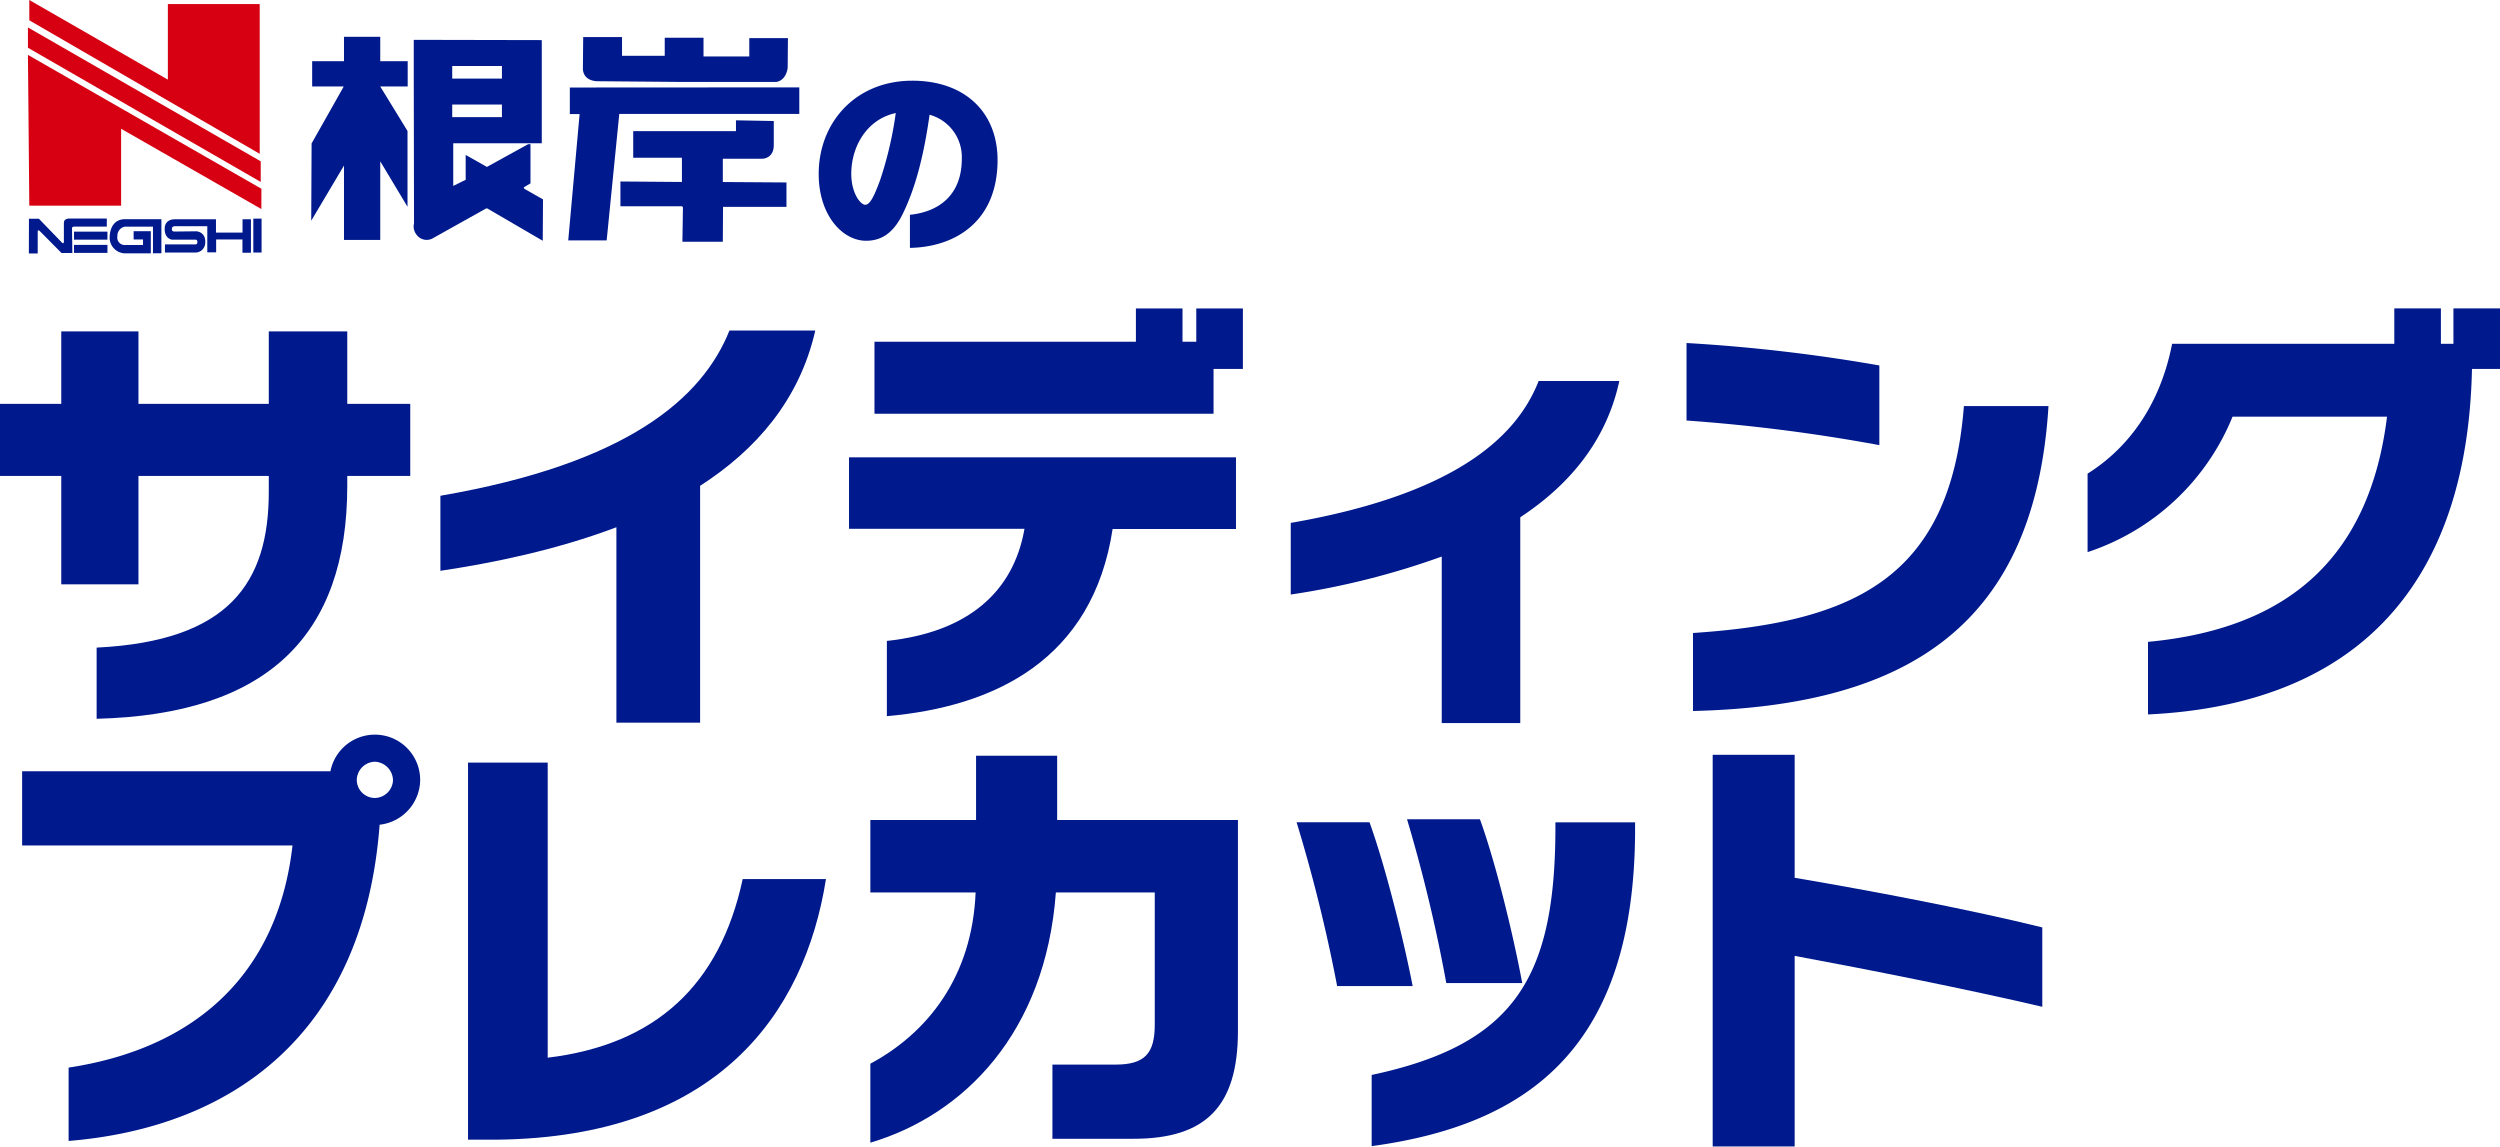 <svg xmlns="http://www.w3.org/2000/svg" viewBox="0 0 564.77 259.01"><defs><style>.cls-1{fill:#00198d;}.cls-2{fill:#d60012;}</style></defs><title>catch1</title><g id="レイヤー_2" data-name="レイヤー 2"><g id="design"><path class="cls-1" d="M205.56,56V48.52c6.15-.61,11.72-4.12,11.72-12.68A9.91,9.91,0,0,0,210,25.92c-1.36,9.61-3.29,16.77-6.1,22.47-2.19,4.48-5,6-8.25,6-5.26,0-10.7-5.66-10.7-15.1,0-11.58,8.29-21.06,21.15-21.06,11.67,0,19.26,6.93,19.26,18C225.31,50.1,215.75,55.81,205.56,56ZM192.31,39.26c0,4.35,2.06,7,3.16,7s2.06-2.07,3.34-5.53a83.3,83.3,0,0,0,3.55-15.19C195.82,26.93,192.31,33.12,192.31,39.26Z"/><path class="cls-1" d="M118.56,42.71c-.42-.33-.13-.46-.13-.46l1.41-.82,0-8.85-.54,0L110,37.71,105.2,35l0,5.62L102.39,42V32.37h20V9.06L93.47,9v7.46l.06,34A2.94,2.94,0,0,0,94,52.88a2.84,2.84,0,0,0,3.95.85l11.72-6.56c.31-.16.45-.06.45-.06l12.49,7.28.06-9.34Zm-16.4-27.8h11.23v2.85H102.16Zm0,8.7h11.23v2.85H102.16Zm29.52-8,.07-7.24h8.77v4.24h9.65V8.53h8.76v4.22h10.34V8.62H178l-.06,6.7s-.22,2.75-2.53,3.19l-21.94,0-18.33-.16S131.9,18.54,131.68,15.64Zm48.89,4.13v6H139.9l-2.85,28.57-8.68,0,2.57-28.54h-2.21v-6Zm-2.9,21.48,0,5.51H163.34l-.05,7.88-9.13,0,.12-7.61a.36.36,0,0,0-.31-.41l-13.81,0V41l13.89.11,0-5.48h-11l0-6h23.21l0-2.45,8.54.16v5.46c0,3-2.51,3.06-2.51,3.06h-9v5.26ZM85.9,19.54v0l6.16,10.05,0,17.12L85.9,36.44V54.2H77.71V37.4h0L70.31,49.86l.08-17.45L77.6,19.64v-.1H70.52V13.83h7.19V8.31H85.9v5.52h6.2v5.71Z"/><polygon class="cls-2" points="6.31 12.4 6.62 46.46 27.36 46.46 27.36 29.09 59.05 47.23 59.05 42.64 6.31 12.4"/><polygon class="cls-2" points="6.31 6.2 6.31 10.79 58.9 41.1 58.9 36.44 6.31 6.2"/><polygon class="cls-2" points="6.62 0 6.62 4.59 58.67 34.75 58.67 0.92 37.92 0.92 37.92 17.99 6.62 0"/><path class="cls-1" d="M6.52,57.26h2v-5s0-.43.43-.1l4.95,5h2.45l-.08-5.64s0-.33.49-.33h7.37V49.37H15.55s-1.15,0-1.12,1v4s.1.94-.44.43l-5.2-5.38H6.54Z"/><rect class="cls-1" x="16.72" y="52.33" width="7.55" height="1.81"/><rect class="cls-1" x="16.72" y="55.32" width="7.55" height="1.81"/><path class="cls-1" d="M30.19,52.23h3.88v5h-6a3.57,3.57,0,0,1-3.29-3.24s-.33-4.26,3.24-4.47h8.44v7.69H34.56v-6H28.18a2.07,2.07,0,0,0-1.66,2.13,1.7,1.7,0,0,0,1.94,2h3.85V54.09H30.19Z"/><path class="cls-1" d="M37.27,55.21H44s.58.1.58-.44c0,0,.13-.61-.44-.63l-5.29,0s-1.76-.19-1.64-2.6c0,0-.08-2.13,2.58-2l9,0v3h6v-3h1.9V57.1H54.77v-3H48.83V57h-2v-5.9H39.53s-.74,0-.69.58c0,0-.15.63.58.63l4.93-.06s2.28.08,2,2.8a2.22,2.22,0,0,1-2.24,2H37.26Z"/><rect class="cls-1" x="57.23" y="49.39" width="1.86" height="7.66"/><path class="cls-1" d="M78.45,107.51v2.24c0,33.91-18.12,51.65-56.62,52.63V146.3c30-1.47,38.89-14.72,38.89-35.19v-3.6H31.28V132H13.84V107.51H0V91.23H13.84V74.86H31.28V91.23H60.72V74.86H78.45V91.23H92.68v16.28Z"/><path class="cls-1" d="M158.16,109.75v53.5H139.25V119.11c-13.64,5.16-28,8.08-39.76,9.84V112c42.3-7.31,59.16-22,65.3-37.33h19.39C180.58,90.45,170.73,101.66,158.16,109.75Z"/><path class="cls-1" d="M251.35,119.5c-4.49,29.52-26.61,40.15-51,42.29v-17c18.61-2,28.65-11.3,31.09-25.33H191.8V103.32h87.42V119.5Zm22.8-36.16V93.47h-76.6V77.2h59.06V69.69h10.53V77.2h3.11V69.69h10.53V83.34Z"/><path class="cls-1" d="M343.44,116.86v46.49H325.7V125.73a176.62,176.62,0,0,1-34.11,8.58V118.13c36.36-6.33,50.88-18.91,56-32.06h18.23C362.84,99.81,354.36,109.65,343.44,116.86Z"/><path class="cls-1" d="M381,95V77.49a378.75,378.75,0,0,1,43.56,5.07v18A390.74,390.74,0,0,0,381,95Zm1.46,65.59V143c36.35-2.43,58.18-12.37,61.2-51.26h19.11C459.74,140.55,431.87,159.45,382.46,160.62Z"/><path class="cls-1" d="M558.44,83.34c-1.08,50.68-27.88,75.92-73.19,78.06V145c32.06-3,50.09-19.4,54-50.87H504.35a53.38,53.38,0,0,1-32.75,30.6V107c9.16-5.75,16.37-15.4,19.1-29.33h50.19v-8h10.53v8h2.83v-8h10.52V83.34Z"/><path class="cls-1" d="M85.76,186.31c-3.6,47.56-33.52,68.42-70.26,71.44V241.18C44.93,236.7,62.86,219.35,66.08,191H5V174.23H74.65a10.23,10.23,0,0,1,20.27,2A10.29,10.29,0,0,1,85.76,186.31Zm-1.07-14.23a4.2,4.2,0,0,0-4.09,4.19,4.1,4.1,0,0,0,4.09,4,4.17,4.17,0,0,0,4.09-4A4.27,4.27,0,0,0,84.69,172.08Z"/><path class="cls-1" d="M112.36,257.46h-6.63V172.28h18v66.66c24.27-2.93,38.88-16.28,44.05-40.35h18.81C181.75,229.19,161.86,256.87,112.36,257.46Z"/><path class="cls-1" d="M256.07,257.26H237.75V240.5H252c6.53,0,8.87-2.44,8.87-9V201.61H238.53c-2.34,31.77-20.85,50.29-41.91,56.53V240.3c13-7,23-19.68,23.78-38.69H196.62V185.24H220.5V170.72h18.32v14.52h40.84V232.9C279.66,250,272.35,257.26,256.07,257.26Z"/><path class="cls-1" d="M302.07,222.76a354.37,354.37,0,0,0-9.16-37h16.47c3.51,9.64,7.7,26.41,9.75,37Zm7.8,36.16V242.84c32.06-6.83,41.32-21.74,41.51-55.07v-2h18V188C369.12,235.92,346.12,254,309.87,258.92Zm16.86-36.84a348.86,348.86,0,0,0-8.87-37h16.47c3.51,9.65,7.5,25.93,9.55,37Z"/><path class="cls-1" d="M405.43,215.94V259H386.91V170.52h18.52V198.3c18.42,3.12,40.15,7.31,55.94,11.21v17.93C445.19,223.64,422,219,405.43,215.94Z"/></g></g></svg>